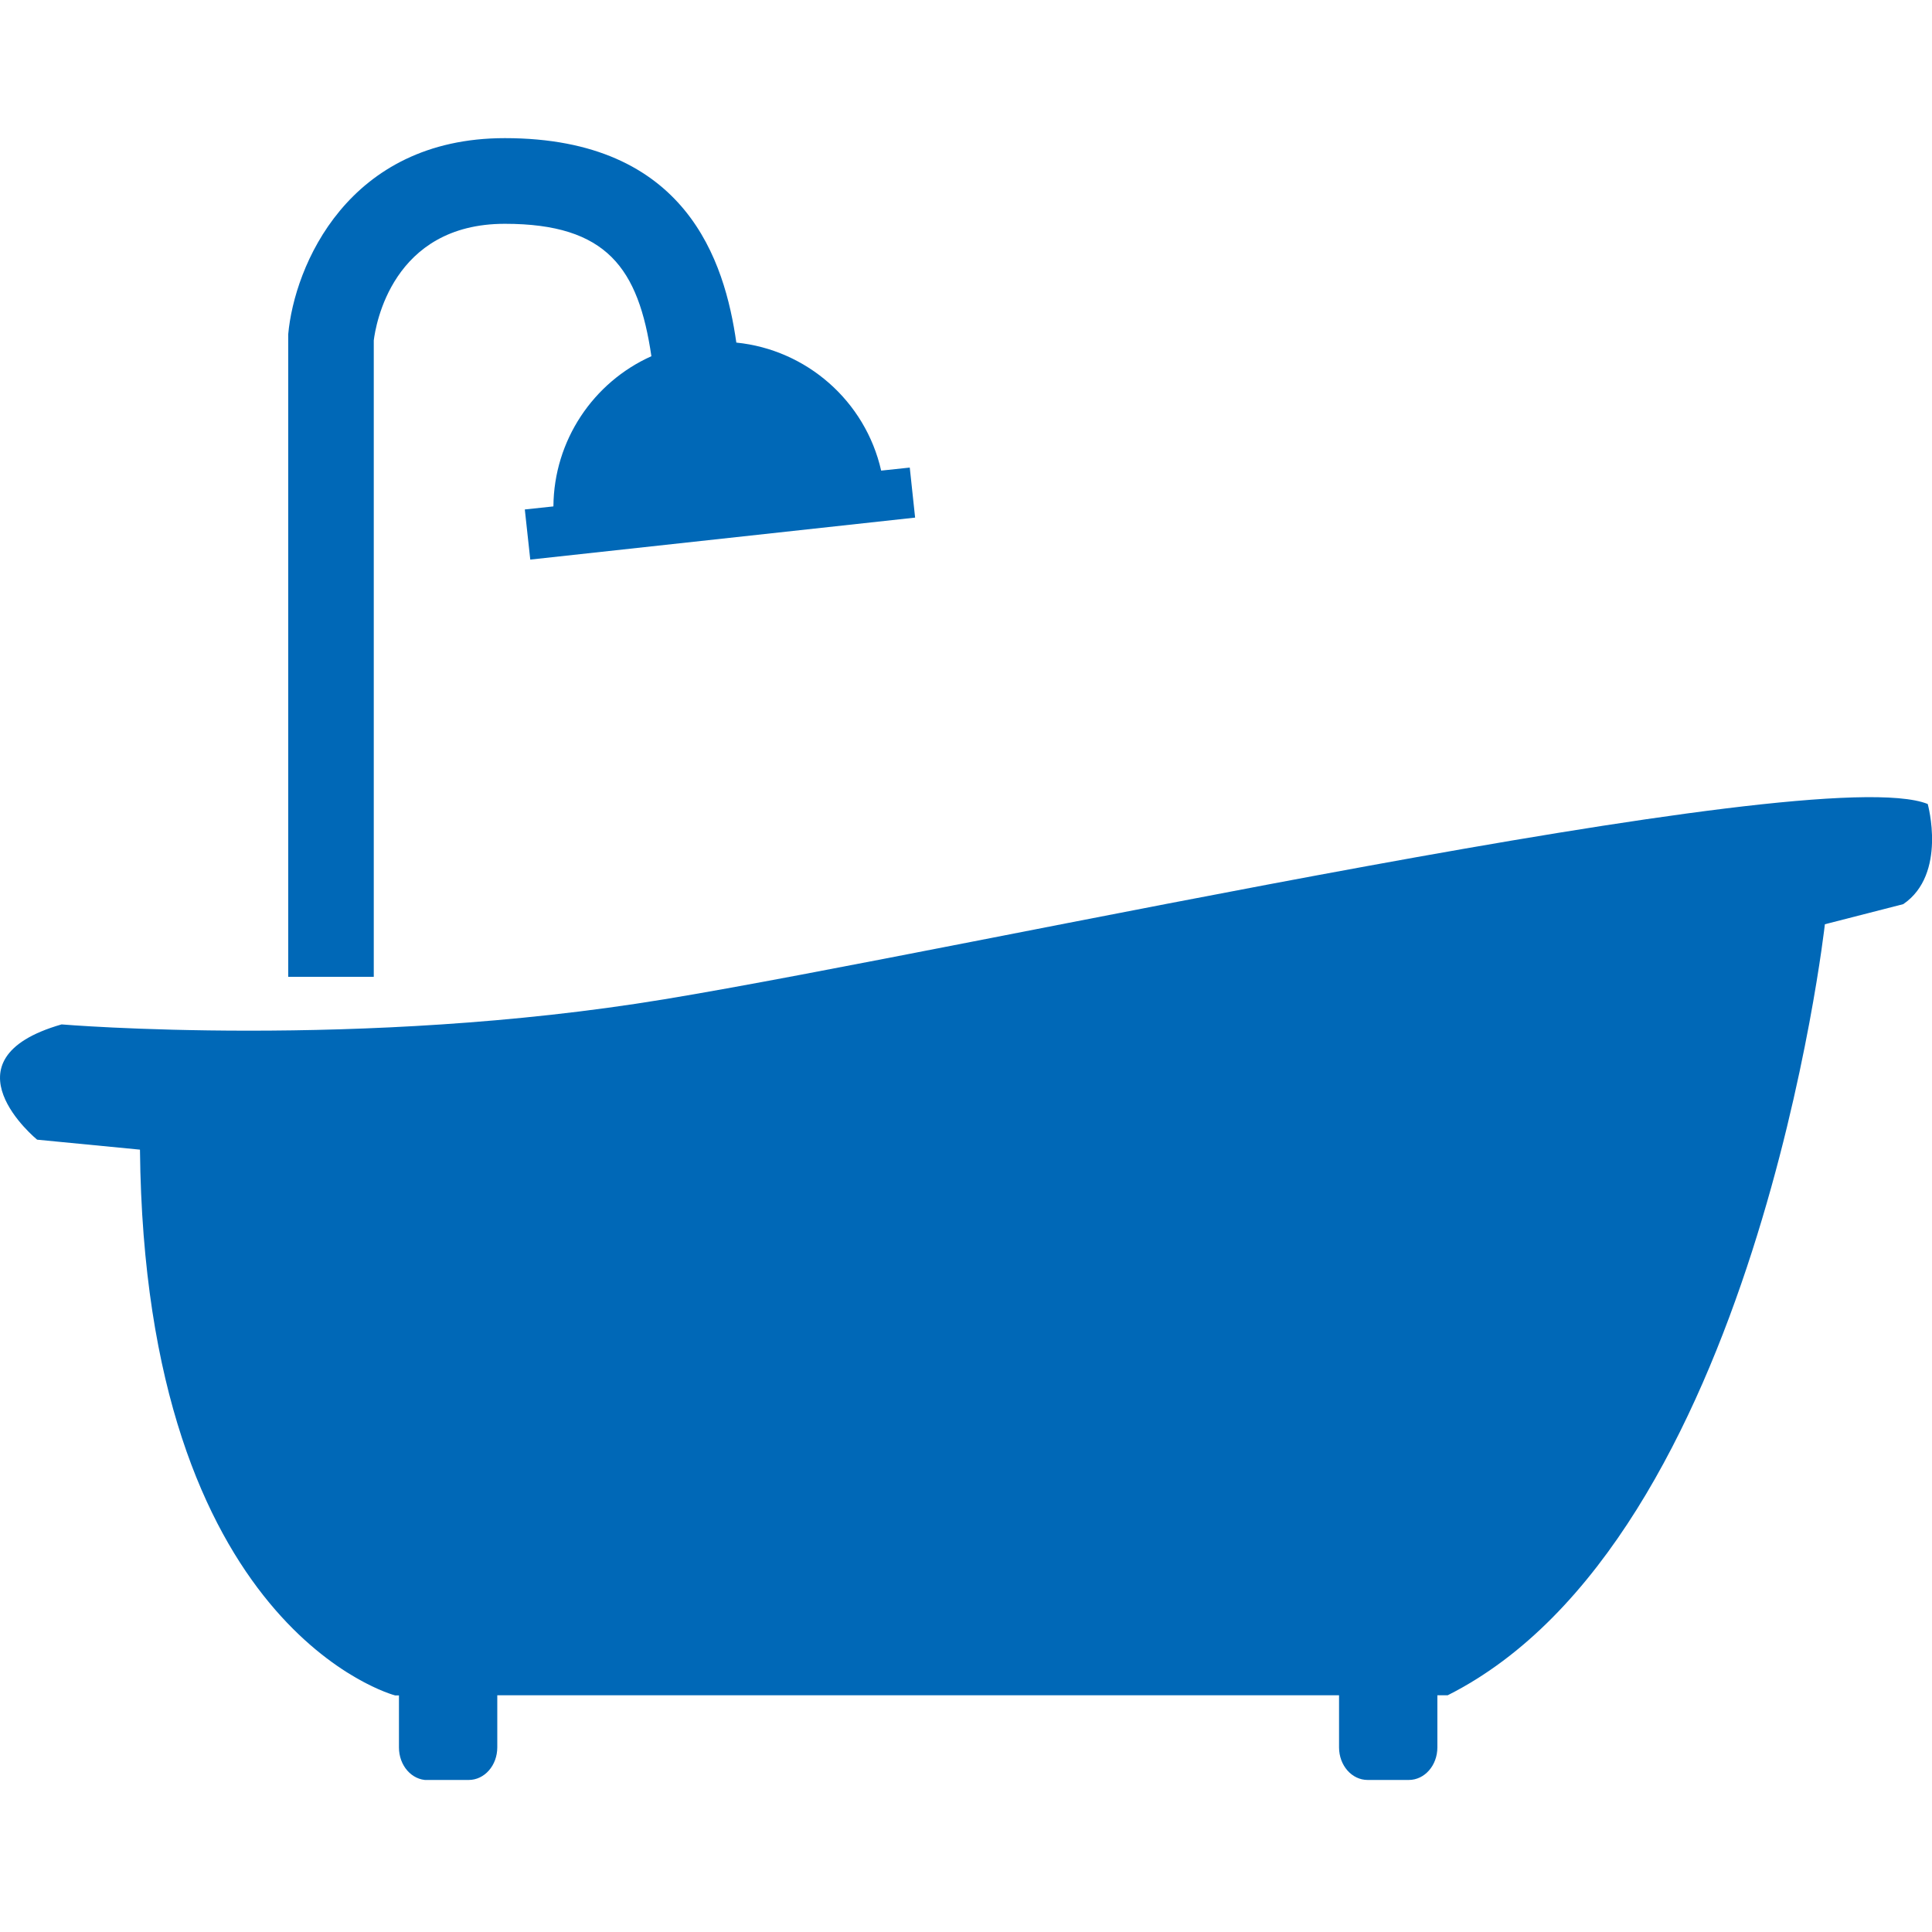<svg width="56" height="56" viewBox="0 0 56 56" fill="none" xmlns="http://www.w3.org/2000/svg">
<g clip-path="url(#clip0_3327_1872)">
<path d="M13.585 51.593C14.044 51.593 14.414 51.173 14.414 50.648V49.138H38.813V50.648C38.813 51.173 39.183 51.593 39.642 51.593H40.834C41.293 51.593 41.663 51.173 41.663 50.648V49.138H41.963C50.906 44.637 52.895 26.79 52.895 26.79L55.167 26.207C56.444 25.336 55.876 23.304 55.876 23.304C52.613 21.999 28.049 27.516 19.247 28.966C10.446 30.42 1.785 29.693 1.785 29.693C-1.764 30.712 1.076 33.034 1.076 33.034L4.057 33.323C4.198 47.258 11.451 49.142 11.451 49.142H11.564V50.651C11.564 51.177 11.934 51.597 12.393 51.597H13.585V51.593Z" fill="#0068B7"/>
<path d="M16.037 14.679L15.212 14.767L15.37 16.22L26.525 15.003L26.37 13.553L25.541 13.641C25.082 11.62 23.375 10.135 21.343 9.93C21.008 7.581 19.904 4.004 14.633 4.004C10.075 4.004 8.53 7.725 8.354 9.69V28.314H10.834V9.867C10.887 9.44 11.359 6.487 14.633 6.487C17.596 6.487 18.507 7.782 18.881 10.325C17.194 11.08 16.055 12.77 16.041 14.675L16.037 14.679Z" fill="#0068B7"/>
</g>
<defs>
<clipPath id="clip0_3327_1872">
<rect width="56" height="47.593" fill="white" transform="translate(0 4)"/>
</clipPath>
</defs>
</svg>
